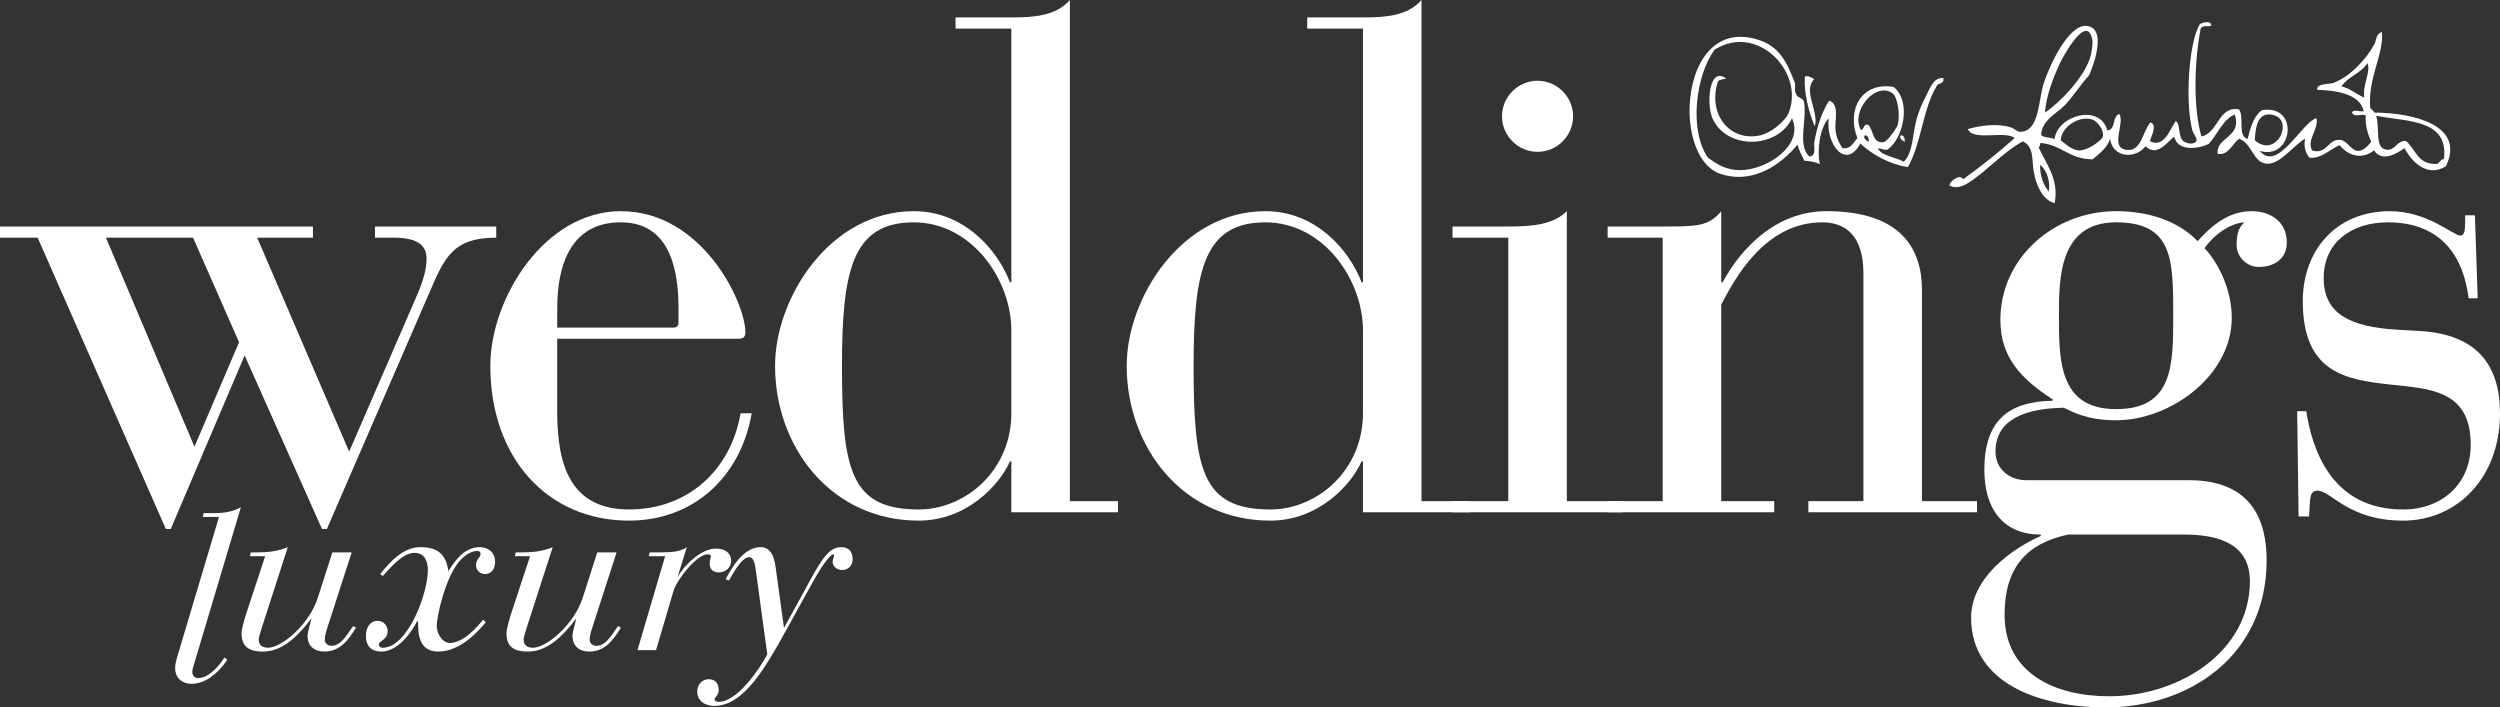 <?xml version="1.0" encoding="iso-8859-1"?>
<!-- Generator: Adobe Illustrator 21.1.0, SVG Export Plug-In . SVG Version: 6.00 Build 0)  -->
<svg version="1.1" id="Livello_1" xmlns="http://www.w3.org/2000/svg" xmlns:xlink="http://www.w3.org/1999/xlink" x="0px" y="0px"
	 width="2034.603px" height="575.718px" viewBox="0 0 2034.603 575.718" style="enable-background:new 0 0 2034.603 575.718;"
	 xml:space="preserve">
<rect x="0" y="0" width="2034.603" height="575.718" fill="#333333" stroke="none"/>
<g id="XMLID_1_">
	<path id="XMLID_34_" style="fill:#FFFFFF;" d="M1546.991,110.106c2.809,0.103,3.172,2.528,3.243,5.213
		C1548.036,114.605,1545.152,112.072,1546.991,110.106"/>
	<path id="XMLID_2_" style="fill:#FFFFFF;" d="M638.049,511.059l-6.209-45.007c-1.165-9.51-2.714-20.762-12.806-20.762
		c-15.913,0-26.001,21.923-28.52,26.19l2.722,0.971c2.322-3.681,9.886-19.011,16.483-19.011c3.689,0,4.656,5.631,5.242,9.51
		l9.505,69.649c-6.399,12.025-24.443,38.604-39.575,38.604c-2.136,0-3.301-0.773-3.301-1.942c0-2.132,3.301-2.912,3.301-7.758
		c0-6.213-3.689-8.733-8.15-8.733c-5.044,0-9.311,4.267-9.311,9.894c0,7.374,5.821,11.84,13.971,11.84
		c23.671,0,41.517-31.045,57.814-60.54l22.307-40.347c9.121-16.491,14.938-22.502,16.491-22.502c0.583,0,0.777,0.384,0.777,0.967
		c0,1.743-1.161,3.107-1.161,5.044c0,4.267,4.073,6.791,7.758,6.791c4.85,0,8.535-3.685,8.535-8.729
		c0-6.981-3.883-9.898-9.315-9.898c-10.084,0-16.099,10.282-25.798,27.938L638.049,511.059z M518.803,529.104h15.132l14.161-48.11
		c2.718-9.125,18.817-29.879,27.942-29.879c1.743,0,2.52,0.578,2.52,1.937c0,0.971-0.971,1.942-0.971,5.626
		c0,3.495,1.747,7.18,7.37,7.18c4.85,0,10.092-3.3,10.092-9.699c0-5.044-3.879-9.7-12.418-9.7c-12.224,0-25.996,13.773-31.23,23.282
		l7.564-24.451c-5.234,3.887-13.199,4.271-23.084,4.271h-7.188l-0.773,3.102h13.389L518.803,529.104z M501.8,449.561h-15.714
		l-11.831,36.861c-6.986,21.923-29.487,40.74-40.55,40.74c-5.044,0-7.564-2.52-7.564-6.597c0-1.165,0.781-4.462,1.942-7.956
		l21.733-67.319c-8.345,3.495-16.495,4.271-24.836,4.271h-5.242l-0.768,3.102h12.41l-16.103,48.891
		c-0.967,3.296-3.098,10.67-3.098,13.967c0,12.418,8.336,14.748,17.453,14.748c15.33,0,27.55-11.447,39.385-26.967
		c-0.971,4.66-3.102,10.865-3.102,14.351c0,7.956,5.428,12.616,13.583,12.616c12.996,0,19.593-9.506,25.798-19.403l-2.326-1.359
		c-6.399,9.51-10.67,16.103-17.652,16.103c-3.693,0-5.436-2.908-5.436-4.656c0-1.553,0.392-5.044,1.553-8.345L501.8,449.561z
		 M311.562,468.77c10.282-11.645,17.846-18.825,25.988-18.825c7.766,0,10.675,6.597,10.675,13.971
		c0,19.011-16.289,63.246-36.857,63.246c-1.942,0-3.107-1.355-3.107-2.52c0-3.301,7.758-3.879,7.176-11.641
		c-0.19-4.077-3.491-7.758-8.142-7.758c-6.019,0-9.505,5.428-9.505,12.219c0,8.729,4.842,12.806,12.41,12.806
		c14.942,0,26.001-18.234,29.297-24.642h0.772c0,8.539-0.19,24.642,16.305,24.642c18.817,0,33.75-17.85,38.794-23.873l-2.132-2.128
		c-4.077,5.044-15.718,19.015-27.161,19.015c-6.209,0-10.67-7.956-10.67-13.777c0-7.56,6.986-40.158,19.015-53.348
		c3.292-3.689,8.729-7.762,13.773-7.762c2.524,0,2.908,1.549,2.908,2.528c0,3.098-3.689,3.487-3.689,9.501
		c0,2.908,2.718,6.787,7.382,6.787c5.618,0,8.142-5.04,8.142-9.89c0-8.146-6.015-12.034-12.418-12.034
		c-12.414,0-19.982,10.476-25.612,19.597c-1.933-13.579-8.332-19.597-22.886-19.597c-13.975,0-24.836,12.224-32.594,21.923
		L311.562,468.77z M286.219,449.561h-15.714l-11.835,36.861c-6.981,21.923-29.487,40.74-40.55,40.74
		c-5.044,0-7.564-2.52-7.564-6.597c0-1.165,0.777-4.462,1.946-7.956l21.721-67.319c-8.336,3.495-16.487,4.271-24.827,4.271h-5.242
		l-0.772,3.102h12.414l-16.103,48.891c-0.971,3.296-3.102,10.67-3.102,13.967c0,12.418,8.345,14.748,17.458,14.748
		c15.33,0,27.55-11.447,39.389-26.967c-0.971,4.66-3.111,10.865-3.111,14.351c0,7.956,5.436,12.616,13.583,12.616
		c13,0,19.593-9.506,25.802-19.403l-2.322-1.359c-6.407,9.51-10.679,16.103-17.664,16.103c-3.681,0-5.424-2.908-5.424-4.656
		c0-1.553,0.384-5.044,1.545-8.345L286.219,449.561z M146.02,528.587c-2.136,6.986-3.487,11.447-3.487,14.942
		c0,9.506,7.171,12.996,13.38,12.996c15.132,0,26.583-15.524,29.103-19.787l-2.334-1.557c-2.322,3.499-11.249,16.685-21.531,16.685
		c-3.292,0-4.656-2.71-4.656-5.044c0-2.321,1.165-5.428,2.326-9.307l37.253-124.748c-6.213,3.685-13.971,4.846-21.535,4.846h-8.729
		l-0.781,3.111h13.194L146.02,528.587z"/>
	<path id="XMLID_3_" style="fill:#FFFFFF;" d="M1932.21,91.632c32.23,0.12,74.49,10.435,58.375,43.669
		c-15.161,9.477-27.831-3.627-33.697-14.735c-6.506,4.685-18.432,11.629-24.798,1.801c-9.906,7.948-21.18,4.346-28.033-4.309
		c-7.944,3.607-14.702,11.046-24.216,10.332c-3.606-2.813-5.234-10.538-3.788-15.496c-7.861,3.73-20.225,21.229-31.367,20.349
		c-11.059-0.868-11.836-16.689-22.398-20.333c-5.503,4.036-9.068,14.149-17.449,12.253c-1.818-13.554,20.436-13.343,13.814-31.999
		c-10.22,4.672-13.847,16.367-21.246,24.072c-9.96,4.371-24.918,5.771-27.975-6.006c-6.201,4.775-13.955,16.726-23.291,7.807
		c-8.237,10.662-26.876,9.423-28.83-6.035c-2.636,7.766-8.721,11.844-14.182,16.627c-18.899,0.099-25.108-11.716-42.244-13.289
		c-1.202,0.479-0.231,3.267-1.809,3.35c5.8,13.376,16.945,25.939,13.05,45.66c-11.249-2.941-16.85-18.581-17.747-32.151
		c-0.599-8.973-1.194-14.599-7.964-18.168c-15.149,7.704-30.607,25.381-45.466,34.395c-2.987,1.83-9.857,4.738-14.549,1.256
		c1.541-4.181,8.997-9.291,11.24-4.771c14.628-10.571,28.768-21.663,42.037-33.647c-8.551-6.312-33.734,2.97-38.179-7.188
		c10.117-2.97,24.076-4.837,35.031-1.458c3.02,0.934,4.631,3.681,7.568,3.66c15.818-0.157,14.64-25.563,19.176-39.513
		c4.978-15.334,20.403-47.969,34.754-46.689c15.851,1.417,7.523,28.194,2.152,40.187c-7.209,7.894-12.281,16.47-19.548,24.129
		c-6.655,7.031-18.445,11.844-19.531,24.125c1.809,2.991,7.961,1.909,10.976,3.755c2.115-19.275,36.952-29.371,42.896-7.159
		c7.118-0.368,3.92-11.691,9.807-13.347c4.846,7.551-8.208,27.401,5.911,29.194c12.187,1.561,12.831-14.772,19.486-22.415
		c5.879,2.33,0.343,11.72-0.483,15.347c11.431,5.911,16.243-9.448,20.99-16.413c4.123,2.425,1.698,13.021,6.308,16.413
		c2.565,1.859,7.948,3.119,10.249,0.326c1.756-2.169-2.219-5.949-3.127-9.489c-5.672-22.262-3.102-70.487,6.147-86.008
		c1.52-1.371,9.613-3.478,9.34,1.161c-3.131,1.177-6.168-0.789-8.601,2.268c-5.271,27.496-6.163,64.671,0.628,87.928
		c13.855-2.995,13.761-25.112,30.57-22.059c4.495,5.994-1.334,21.642,6.919,24.113c2.541-9.344,4.99-18.767,11.84-23.518
		c30.917-4.833,25.071,41.182-1.909,33.218c14.64,17.656,34.011-22.923,46.082-26.711c2.47,8.588-8.291,17.9-3.387,26.356
		c12.005,3.582,12.686-9.253,22.452-8.675c6.225,0.343,9.051,8.964,15.074,9.01c4.288,0.021,7.696-4.082,10.497-7.349
		c-2.524-6.197-4.916-12.48-4.453-21.477c-1.913-1.702-9.415,1.719-11.038-2.057c0.215-3.606,6.576-0.648,9.439-1.417
		c-3.156-14.868-24.579-17.011-37.852-17.42c-0.954-5.391,9.836-4.437,12.967-5.552c12.967-4.614,26.513-18.656,33.453-31.379
		c1.818-3.367,1.272-8.89,6.263-10.03c1.495,18.437-11.34,36.547-9.613,61.143C1929.459,89.274,1931.706,89.629,1932.21,91.632
		 M1989.044,129.282c3.668-32.391-29.615-30.115-55.207-35.043c3.14,10.365-1.467,26.48,8.518,27.595
		c7.105,0.781,7.597-7.089,15.59-7.188c8.241,6.589,9.394,19.845,25.856,18.722C1985.512,131.967,1986.496,129.794,1989.044,129.282
		 M1924.076,79.433c-1.421-10.799,5.734-21.246,2.582-28.083c-5.11,8.365-15.718,10.873-21.089,18.953
		C1913.038,72.126,1917.661,76.612,1924.076,79.433 M1835.053,114.167c18.086,15.665,33.16-18.193,13.471-20.907
		C1837.626,91.752,1835.59,102.683,1835.053,114.167 M1711.399,111.114c1.301-5.242-4.751-12.74-8.948-13.942
		c-11.348-3.243-25.178,6.841-25.29,17.127c3.586,2.619,8.968,7.944,15.107,8.159
		C1698.651,122.673,1710.581,114.411,1711.399,111.114 M1701.547,45.084c0.587-2.309,1.867-9.667,1.252-12.757
		c-4.375-22.473-24.266,14.657-26.195,18.792c-5.205,11.158-11.154,25.926-12.38,40.571
		C1675.365,84.304,1696.978,62.942,1701.547,45.084 M1667.322,155.799c1.599-7.667-1.611-17.726-7.002-21.56
		C1660.212,143.728,1663.033,150.446,1667.322,155.799"/>
	<path id="XMLID_4_" style="fill:#FFFFFF;" d="M1581.48,63.472c1.19,5.371-4.276,3.668-5.337,6.647
		c-11.253,18.267-12.579,47.118-23.419,65.84c-14.074-1.995-29.231-10.034-38.65-19.143c-11.827,21.791-28.297,0.698-25.806-20.449
		c-7.465,7.485-9.634,27.062-7.155,37.315c-4.61-2.379-7.444-2.185-12.711-2.949c-2.037-4.152-4.185-8.213-5.573-12.992
		c-12.248,15.037-35.787,33.036-63.039,23.617c-17.747-6.139-25.377-31.813-24.749-53.686c1-35.271,19.734-66.526,55.517-55.438
		c16.962,5.267,23.406,17.094,30.441,35.969c0.078,2.665-0.781,6.238,0.603,7.696c0.537,3.896,5.688,3.474,6.605,7.031
		c2.553,14.719-5.726,36.122,4.569,44.512c5.858-1.091,3.131-7.977,3.78-11.807c2.103-12.174,6.589-25.777,12.17-33.759
		c8.869,3.181,3.999,16.772,5.188,24.906c0.88,6.126,3.082,9.935,5.527,13.835c7.312,0.723,8.786-4.742,12.211-8.146
		c-8.997-22.539,2.925-46.131,29.487-41.731c14.715,11.939,7.874,42.078-5.032,51.035c-3.453,0.487-4.842-0.967-7.646-1.103
		c1.355,5.626,14.467,7.386,20.994,10.91c7.035-7.052,6.948-19.763,9.518-31.272c1.747-7.82,4.776-15.029,8.378-21.923
		C1570.62,72.135,1573.205,63.039,1581.48,63.472 M1544.433,101.552c2.181-7.742,0.012-22.663-4.3-25.732
		c-13.504-9.539-34.221,14.194-25.707,29.908c3.164-0.157,1.537-5.412,6.102-4.065c4.676,4.846,3.123,15.19,12.368,14.033
		C1536.039,115.304,1543.698,104.163,1544.433,101.552 M1520.948,115.317c-0.066-2.685-0.434-5.11-3.239-5.213
		C1515.863,112.07,1518.75,114.606,1520.948,115.317 M1416.095,138.467c22.084,0.029,52.253-20.333,42.306-42.206
		c-12.187,25.422-53.835,25.592-64.853-0.322c-4.759-11.187-2.863-42.467,11.249-32.077c-2.293,1.074-6.192,0.446-6.915,3.198
		c-8.117,26.43,10.377,48.932,35.333,42.934c7.551-1.814,19.829-10.89,22.783-18.916c12.323-33.341-26.48-72.487-60.697-50.564
		c-14.88,20.316-21.142,65.092-5.329,87.743C1397.559,133.89,1404.941,138.45,1416.095,138.467"/>
	<path id="XMLID_16_" style="fill:#FFFFFF;" d="M1476.472,64.42c-9.534,9.679,4.11,26.426,0.487,38.423
		c-4.705-11.042-9.01-26.802-8.105-40.368C1470.928,60.941,1474.576,63.23,1476.472,64.42"/>
	<path id="XMLID_5_" style="fill:#FFFFFF;" d="M134.989,430.516h3.974l60.131-141.239l62.957,141.239h3.97l83.38-192.286
		c12.48-28.925,19.288-44.805,54.447-44.805v-9.08h-98.69v9.08h15.318c19.284,0,26.657,6.238,26.657,17.012
		c0,8.51-2.264,17.59-9.076,32.903l-53.889,124.211l-74.87-174.126h45.375v-9.08H0v9.08h30.636L134.989,430.516z M86.214,193.425
		h70.901l37.443,85.074l-36.303,85.09L86.214,193.425z"/>
	<path id="XMLID_6_" style="fill:#FFFFFF;" d="M453.502,275.669h148.039c3.408,0,5.114-1.706,5.114-5.106
		c0-23.828-34.605-98.698-101.532-98.698c-61.833,0-106.072,70.897-106.072,125.917c0,74.879,46.507,125.917,112.872,125.917
		c52.179,0,90.758-35.163,99.826-87.342h-9.068c-7.948,46.511-43.111,78.274-90.758,78.274c-53.311,0-58.991-45.379-58.421-85.648
		V275.669z M552.192,262.619c0,2.268-1.132,3.97-3.97,3.97h-94.72v-15.88c0-36.303,11.914-69.769,51.621-69.769
		c37.427,0,47.069,33.465,47.069,69.769V262.619z"/>
	<path id="XMLID_7_" style="fill:#FFFFFF;" d="M823.069,335.227c0.562,47.069-36.874,79.402-75.445,79.402
		c-55.583,0-62.395-32.333-62.395-116.845c0-77.709,8.51-116.841,58.429-116.841c47.077,0,79.411,46.511,79.411,87.916V335.227z
		 M823.069,416.901h86.784v-9.08h-39.137V0c-11.348,13.046-29.495,14.178-47.647,14.178H777.69v9.08h45.379v206.46h-1.132
		c-10.216-26.653-37.448-57.855-78.279-57.855c-68.071,0-112.88,70.339-112.88,125.921c0,66.369,45.945,125.921,116.846,125.921
		c39.137,0,65.799-28.925,74.313-48.209h1.132V416.901z"/>
	<path id="XMLID_8_" style="fill:#FFFFFF;" d="M1109.235,335.227c0.562,47.069-36.869,79.402-75.445,79.402
		c-55.583,0-62.395-32.333-62.395-116.845c0-77.709,8.51-116.841,58.433-116.841c47.073,0,79.406,46.511,79.406,87.916V335.227z
		 M1109.235,416.901h86.784v-9.08h-39.141V0c-11.344,13.046-29.495,14.178-47.643,14.178h-45.375v9.08h45.375v206.46h-1.136
		c-10.212-26.653-37.439-57.855-78.27-57.855c-68.075,0-112.88,70.339-112.88,125.921c0,66.369,45.941,125.921,116.842,125.921
		c39.141,0,65.803-28.925,74.308-48.209h1.136V416.901z"/>
	<path id="XMLID_36_" style="fill:#FFFFFF;" d="M1227.504,407.824h-45.375v9.076h138.397v-9.076h-45.375V171.865
		c-11.348,11.344-29.495,12.48-47.647,12.48h-45.375v9.08h45.375V407.824z M1222.398,94.639c0,15.884,13.042,28.925,28.934,28.925
		c15.884,0,28.921-13.042,28.921-28.925c0-15.88-13.037-28.921-28.921-28.921C1235.44,65.718,1222.398,78.76,1222.398,94.639"/>
	<path id="XMLID_39_" style="fill:#FFFFFF;" d="M1353.164,407.822h-44.805v9.08h135.567v-9.08h-43.115V247.869
		c10.212-19.284,34.601-66.926,82.248-66.926c18.152,0,33.465,10.208,33.465,41.405v185.474h-44.809v9.08h137.269v-9.08h-44.813
		V235.959c0-33.469-17.02-64.097-77.712-64.097c-41.405,0-69.769,30.627-84.516,57.855h-1.132v-57.855
		c-10.204,12.484-20.416,12.484-47.647,12.484h-44.805v9.076h44.805V407.822z"/>
	<path id="XMLID_40_" style="fill:#FFFFFF;" d="M1648.972,390.806c-13.604,0-24.951-9.068-24.951-23.253
		c0-26.662,24.951-35.167,55.579-35.729c6.246,2.83,18.16,10.204,42.549,10.204c44.235,0,94.158-36.299,94.158-83.38
		c0-21.551-9.65-43.103-22.121-56.715c7.374-10.778,20.977-20.415,32.325-20.99c-3.396,3.4-6.234,6.8-6.234,18.718
		c0,8.514,7.366,17.582,18.144,17.582c11.922,0,22.692-6.238,22.692-19.849c0-16.45-12.48-25.534-28.921-25.534
		c-19.296,0-33.469,13.058-43.685,24.393c-15.88-16.445-39.699-24.393-66.356-24.393c-50.481,0-94.158,38.009-94.158,88.49
		c0,30.635,17.02,48.217,42.545,64.663v1.136c-36.307,0.57-55.595,16.454-55.595,56.153c0,31.197,14.748,52.753,45.958,52.753v1.132
		c-24.398,10.774-56.731,34.601-56.731,66.365c0,54.447,57.285,73.169,109.48,73.169c68.62,0,131.015-42.537,131.015-119.68
		c0-52.183-31.193-65.233-62.957-65.233H1648.972z M1777.732,435.053c29.5,0,53.319,8.51,53.319,38.001
		c0,56.723-56.714,93.592-114.573,93.592c-44.247,0-85.082-18.718-85.082-66.365c0-38.005,17.578-57.855,51.621-65.229H1777.732z
		 M1675.638,256.949c0-30.07,0-76.006,46.511-76.006s46.511,30.627,46.511,76.006c0,40.269,0,76.011-46.511,76.011
		S1675.638,293.248,1675.638,256.949"/>
	<path id="XMLID_44_" style="fill:#FFFFFF;" d="M1870.676,420.3h8.51c1.132-11.91-0.562-20.985,6.812-20.985
		c11.344,0,24.947,24.389,69.769,24.389c43.669,0,78.836-34.597,78.836-87.35c0-39.133-18.713-64.097-64.658-66.926l-19.283-1.132
		c-37.431-2.276-59.557-12.48-59.557-41.975s23.258-45.379,52.183-45.379c44.801,0,61.821,29.495,65.791,61.82h7.374l-2.26-67.492
		h-7.952v4.54c0,7.936-0.562,11.91-3.962,11.91c-5.68,0-26.666-19.858-57.285-19.858c-44.247,0-70.905,32.333-70.905,73.177
		c0,58.987,35.725,64.093,72.598,68.063c30.07,3.404,64.097,3.974,64.097,48.779c0,32.338-23.828,52.757-55.017,52.757
		c-59.565,0-74.305-51.047-78.849-79.981h-7.374L1870.676,420.3z"/>
</g>
</svg>
